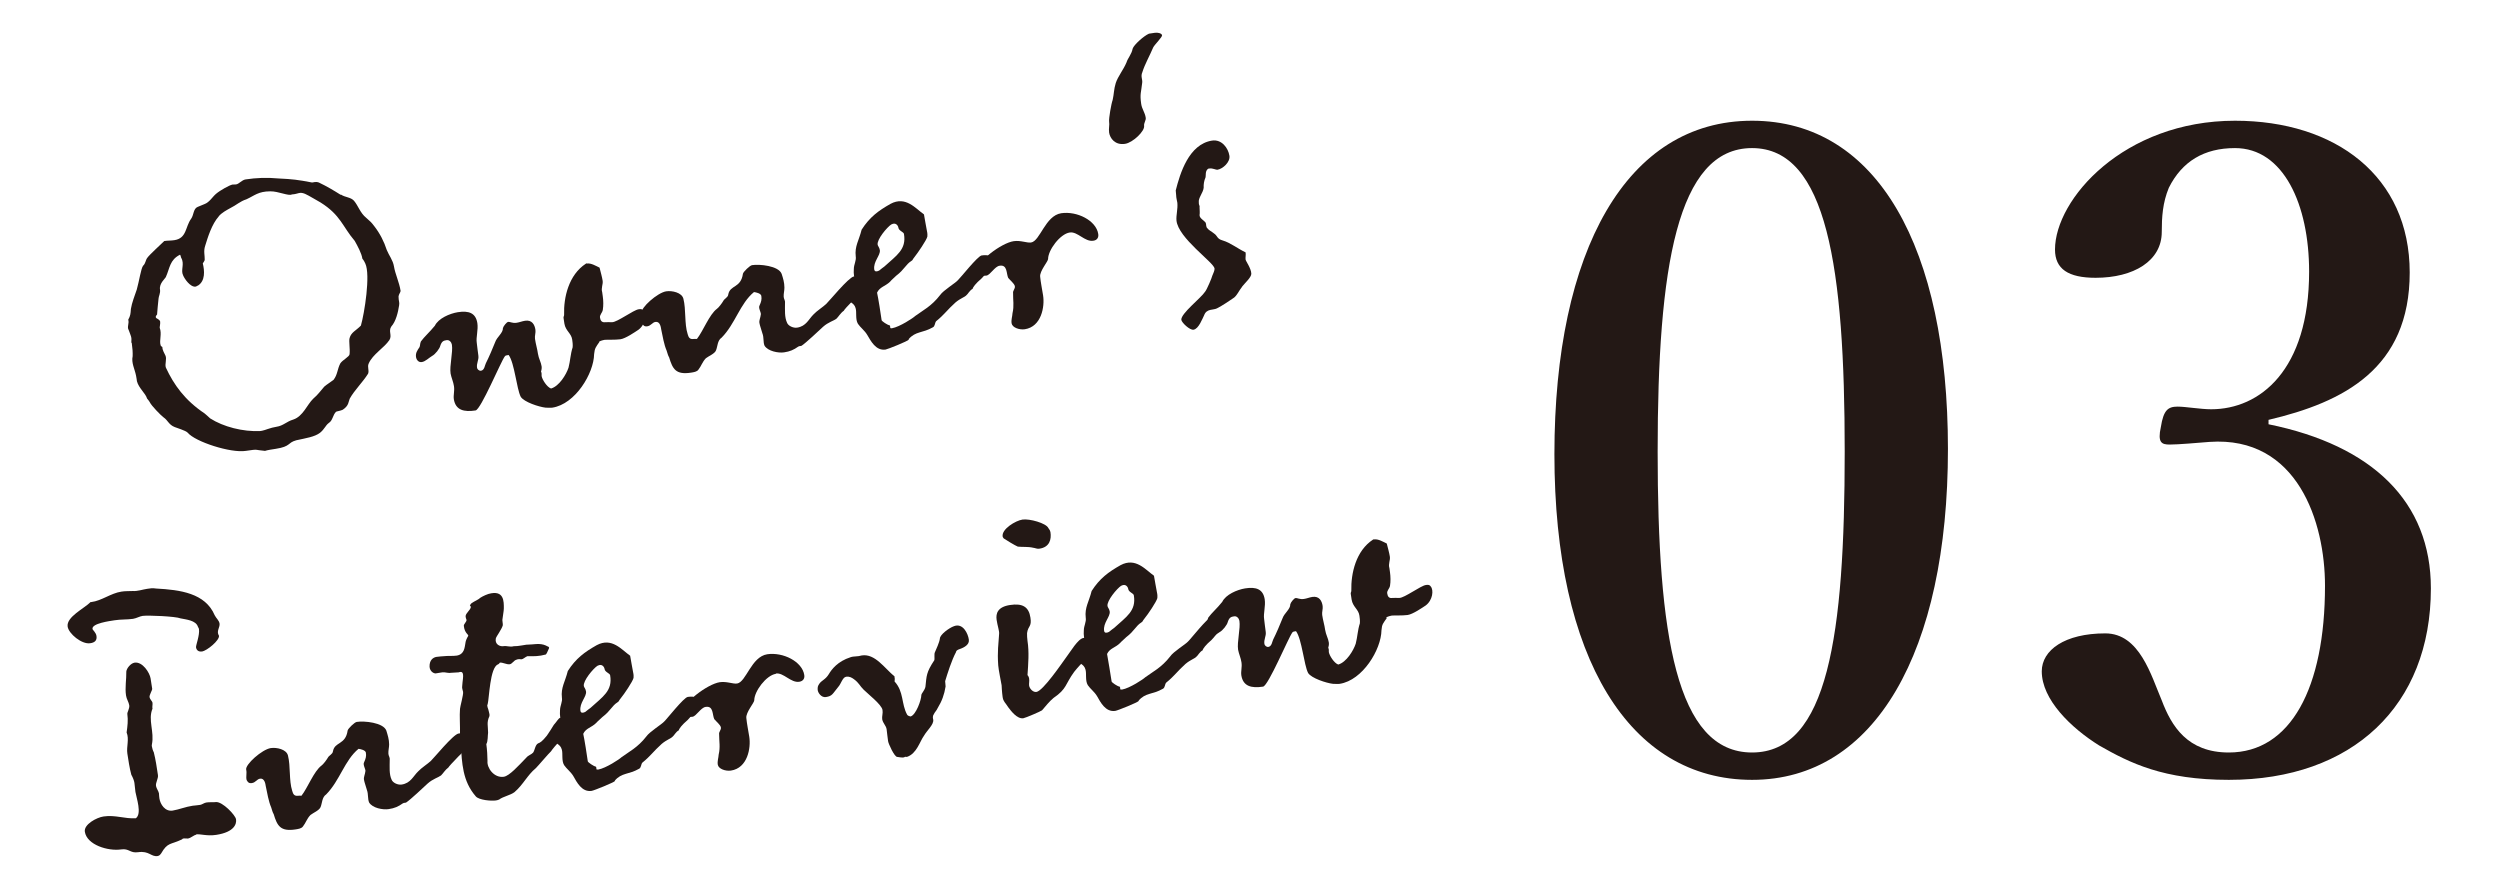 <?xml version="1.0" encoding="UTF-8"?><svg id="ol" xmlns="http://www.w3.org/2000/svg" viewBox="0 0 170 60"><defs><style>.cls-1{fill:#231815;}</style></defs><path class="cls-1" d="m23.18,13.23c.3.2.66.17.89.42.29.34.42.83.83,1.16.28.25.34.29.55.57.39.5.67,1.06.85,1.62.15.37.42.69.49,1.12.08.5.36,1.08.45,1.66.01.07-.13.24-.14.38,0,.32.08.38.04.6-.07.47-.22,1.1-.53,1.44-.22.32.07.6-.13.92-.36.54-1.14.97-1.41,1.6-.11.24.05.45-.04.69-.37.59-.92,1.11-1.25,1.7-.09.21-.05.47-.47.75-.13.07-.42.11-.46.14-.23.23-.22.59-.49.76-.24.18-.28.41-.6.67-.37.28-.94.36-1.62.51-.61.17-.35.42-1.39.58-.21.03-.59.09-.73.14-.74-.06-.38-.14-1.31,0-1.02.16-3.44-.62-3.95-1.24-.14-.15-.75-.32-.88-.38-.41-.16-.46-.46-.76-.66-.19-.14-.83-.8-.93-1.02-.07-.13-.15-.2-.19-.26-.1-.35-.57-.71-.69-1.18,0-.05-.03-.21-.06-.38-.09-.45-.33-.87-.23-1.32.01-.25-.01-.56-.06-.89,0-.02-.03-.04-.03-.04.04-.39-.04-.45-.18-.85-.13-.2.05-.45-.03-.7.15-.27.16-.41.18-.73.06-.4.27-.94.4-1.32.16-.56.29-1.45.43-1.62.17-.15.16-.37.28-.53.14-.21,1.01-1,1.16-1.15.24-.04.46-.02.69-.06.85-.13.73-.91,1.14-1.46.18-.25.14-.68.44-.8.14-.07.32-.12.46-.19.34-.12.55-.5.79-.7.28-.24.93-.6,1.12-.63.09-.01.19,0,.24-.01.21-.03.39-.3.65-.34.74-.11,1.41-.14,2.32-.06.83.04,1.23.08,2.2.27.1,0,.23-.08.46,0,.55.26,1.03.55,1.49.84Zm-8.3,1.48c-.48.53-.75,1.43-.93,2.01-.12.36-.02.66-.03.93.01.09-.13.24-.13.26.12.49.18,1.19-.33,1.51-.05,0-.11.07-.16.07-.36.05-.76-.54-.85-.77-.18-.36.12-.77-.13-1.19-.04-.09-.02-.14-.08-.21-.7.35-.69.91-.96,1.51-.03.1-.47.44-.4.86.04.24-.1.48-.1.62-.04.39-.07.67-.1,1.08,0,0-.17.15-.04.25.08.04.24.13.25.23.02.14-.04.37-.03.42.16.41-.04.86.06,1.18.01.09.11.1.12.13,0,.22.14.42.21.58.11.23-.06.59.03.82.54,1.16,1.28,2.21,2.64,3.12.11.08.25.23.37.33.89.57,2.23.92,3.41.86l.12-.02c.19-.03.57-.21.98-.27.47-.07.67-.35,1.14-.49.67-.22.94-1.02,1.36-1.42.34-.29.5-.54.75-.82.17-.15.44-.31.63-.46.28-.36.25-.72.46-1.12.16-.24.63-.46.63-.63.04-.39-.06-.87,0-1.09.11-.4.43-.5.77-.85.24-.84.66-3.45.3-4.22-.03-.07-.11-.23-.2-.33-.05-.36-.33-.87-.52-1.21-.83-.97-.95-1.75-2.32-2.61-.18-.09-.8-.48-1.06-.59-.39-.16-.46.02-.89.04-.22.13-.93-.22-1.47-.21-.82,0-1.07.29-1.62.54-.44.14-.69.4-1.1.6-.25.14-.58.31-.79.56Z"/><path class="cls-1" d="m40.76,23.25c-.24.35-.32.42-.36.83-.02,1.31-1.28,3.4-2.84,3.64-.14.02-.29,0-.46,0-.45-.05-1.47-.38-1.69-.74-.28-.54-.42-2.29-.82-2.84-.02,0-.09.01-.12.02,0,0-.12.02-.14.07-.26.33-1.63,3.62-1.99,3.68-.78.12-1.36-.01-1.48-.77-.04-.28.06-.54.01-.88-.04-.29-.18-.58-.23-.86-.08-.52.17-1.46.09-1.96-.03-.17-.17-.34-.36-.31-.21.03-.33.08-.43.38-.04.2-.35.59-.55.69-.22.13-.47.39-.71.42-.24.04-.37-.19-.39-.33-.04-.29.08-.45.24-.69.05-.13.02-.2.09-.38.24-.33.58-.62.95-1.07.24-.5,1.01-.83,1.56-.92.76-.12,1.22.06,1.33.74.07.47-.1.96-.04,1.34.02.14.08.71.11.88.04.29-.14.51-.09.82.01.09.13.22.27.2.24-.04.26-.38.33-.51.19-.37.49-1.07.63-1.43.12-.36.54-.62.53-.96.03-.13.25-.4.35-.42.14-.02.28.1.57.06.21-.03.35-.1.59-.14.47-.07.65.27.7.62.03.19-.06.42-.03.61.05.36.16.7.2,1.01.05.33.21.58.25.86.02.14-.01.25-.04.37.06.06.03.19.04.29.04.24.36.75.64.85.56-.16,1.04-.96,1.19-1.42.12-.46.13-.92.28-1.38.02-.17-.01-.41-.03-.53-.06-.43-.45-.59-.53-1.08-.02-.12-.04-.29-.06-.4-.01-.07.05-.15.04-.2-.04-1.18.31-2.72,1.48-3.48.07-.04.09-.01.09-.01.26-.04.61.17.84.28.07.28.17.63.21.89.04.24-.12.5-.03.78.01.09.03.17.04.29.04.28.05.62,0,.92-.04.2-.22.33-.19.52.03.21.13.34.36.31.1-.01.29,0,.46,0,.36,0,1.45-.83,1.81-.88.09-.01.24-.04.33.1.21.24.14.93-.34,1.29-.24.16-.88.6-1.23.65-.36.05-.92.02-1.09.04-.07.01-.26.06-.37.13Z"/><path class="cls-1" d="m58.84,19.42c-.06.06-.29.51-.78.95-.42.43-.67.71-.68.76-.22.15-.37.42-.5.54-.19.15-.55.23-.91.55-.28.26-1.17,1.1-1.46,1.29-.09.04-.12,0-.23.06-.31.22-.56.33-.96.39-.4.06-1.1-.08-1.33-.45-.11-.25-.03-.55-.15-.85-.06-.23-.17-.51-.2-.7-.03-.19.07-.33.1-.6,0-.15-.19-.43-.09-.59.11-.24.16-.41.12-.65-.03-.17-.35-.24-.5-.26-.95.78-1.27,2.16-2.2,3.1-.29.19-.27.6-.38.86-.08.23-.5.39-.69.54-.25.26-.31.53-.51.78-.1.14-.31.17-.5.2-1.04.16-1.25-.25-1.49-1.04-.07-.11-.11-.27-.17-.46-.18-.41-.27-.98-.37-1.45-.02-.14-.08-.55-.39-.5-.21.03-.3.26-.56.3-.21.03-.28-.08-.35-.21-.06-.23.03-.47-.03-.7-.08-.35,1.08-1.38,1.67-1.47.4-.06,1.06.08,1.17.5.19.75.06,1.69.29,2.41.06.21.13.37.41.33.07-.01.12,0,.22,0,.43-.55.84-1.66,1.36-2.05.11-.07.35-.39.43-.53.07-.16.33-.25.34-.44.12-.67.86-.42,1-1.42.03-.13.47-.56.62-.58.5-.08,1.8.04,2.01.59.1.3.19.6.19.94,0,.22-.06.4-.05.61,0,.15.11.25.09.42,0,.49-.04.98.14,1.36.08.21.42.37.68.33.62-.09.79-.58,1.12-.9.21-.23.65-.51.86-.71.17-.15,1.52-1.81,1.88-1.87.54-.08.75,0,.79.24.01.09.04.24,0,.36Z"/><path class="cls-1" d="m61.81,23.09c-.08.11-1.45.66-1.59.68-.67.1-1.01-.6-1.25-1-.17-.29-.47-.51-.63-.75-.19-.31-.07-.79-.16-1.07-.11-.4-.46-.34-.5-.7-.02-.29.42-.57.46-1.09-.04-.26-.11-.54-.08-.86,0-.32.18-.58.13-.87-.08-.69.22-1.08.4-1.81.55-.86,1.14-1.29,1.97-1.76,1.03-.55,1.7.32,2.27.72.06.38.13.71.19,1.06.02.12.06.23.04.45-.06.25-.66,1.12-.86,1.37-.18.22-.11.21-.22.28-.4.25-.47.58-1.04,1.01-.08.09-.3.26-.42.41-.32.31-.7.35-.88.74.09.4.25,1.44.31,1.87.01.07.39.33.54.35.08.04,0,.22.1.2h.07c.52-.09,1.47-.72,1.57-.83.5-.37,1.11-.66,1.7-1.43.22-.32,1.04-.81,1.21-1.01.17-.15,1.33-1.63,1.61-1.68.55-.08.65.1.68.33.02.12,0,.19-.05.32-.08.13-.21.49-.64.92-.39.33-.59.6-.6.7-.2.1-.33.37-.42.43-.12.14-.41.21-.75.5-.56.5-.75.82-1.31,1.27-.1.11-.07.35-.23.42-.69.4-1.17.25-1.65.81Zm-1.2-7.83c-.29.19-.99,1.02-.93,1.38.01.09.12.18.15.37.05.36-.46.77-.38,1.32.03.17.19.14.33.07.15-.12.26-.21.35-.27.83-.76,1.52-1.16,1.34-2.22-.02-.14-.35-.21-.38-.43-.02-.14-.18-.38-.47-.22Z"/><path class="cls-1" d="m72.74,15.81c-.66.1-1.47,1.2-1.47,1.8,0,.17-.58.82-.54,1.2.04.41.13.83.2,1.28.12.76-.11,2.13-1.25,2.3-.36.05-.84-.11-.89-.4-.04-.24.05-.47.06-.69.12-.5.03-.9.04-1.36-.03-.19.15-.29.12-.48-.03-.17-.33-.41-.45-.56-.14-.29-.04-.92-.59-.83-.33.05-.63.63-.89.67-.33.05-.55-.11-.59-.37-.09-.57,1.61-1.85,2.44-1.97.47-.07.89.13,1.18.09.62-.09.96-1.82,2.05-1.99,1.07-.16,2.38.49,2.52,1.41.04.24-.08.43-.34.46-.57.09-1.07-.64-1.59-.56Z"/><path class="cls-1" d="m75.66,6.8c.09-.38.08-.74.21-1.15.15-.46.52-.9.73-1.4.08-.28.35-.56.42-.94.08-.26.76-.87,1.11-1.02.12-.02.29-.04.4-.06.19-.03.47.03.49.17.02.12-.51.64-.6.82-.23.55-.58,1.16-.74,1.69-.13.29.02.48-.01.71-.07.67-.17.75-.07,1.44.05.36.26.59.31.95.03.17-.14.36-.11.55.05.36-.77,1.14-1.29,1.22-.69.11-1.03-.38-1.09-.76-.04-.29.04-.52,0-.75-.03-.21.15-1.24.24-1.47Z"/><path class="cls-1" d="m84.47,19.49c-.21.25-.38.67-.63.8-.33.22-.68.47-1.09.68-.25.13-.7,0-.87.47-.11.21-.37.93-.72.98-.26.04-.8-.48-.83-.67-.04-.43,1.35-1.49,1.62-1.92.12-.14.46-.95.49-1.09.07-.16.16-.36.15-.48-.04-.41-2.48-2.07-2.59-3.27-.03-.36.1-.77.06-1.2-.03-.17-.08-.35-.08-.5,0-.12-.03-.21-.03-.34.29-1.14.88-3.14,2.47-3.39.66-.1,1.1.51,1.18,1.03.07.43-.45.89-.8.95-.14.02-.33-.12-.57-.08t-.07.01c-.22.15-.15.44-.18.58-.11.26-.14.48-.13.72-.04.35-.38.69-.33,1v.05c0,.12.08.18.05.28,0,.17.03.36,0,.53,0,.22.29.34.42.52.05.14,0,.29.13.39.07.11.27.2.44.34.24.16.18.36.58.47.54.16,1.01.55,1.56.81.03.17-.02.34,0,.49.02.12.38.6.39.96.01.24-.42.62-.62.87Z"/><path class="cls-1" d="m13.71,44.3c-.21.03-.35-.09-.38-.28-.02-.14.26-.82.2-1.24,0-.05-.07-.14-.07-.16-.14-.44-.8-.49-1.18-.57-.34-.14-2.2-.22-2.58-.17-.21.03-.41.16-.65.2-.4.06-.84.03-1.27.1-.31.05-1.55.21-1.49.59.01.07.23.23.27.47.05.31-.12.46-.43.5-.57.09-1.46-.65-1.53-1.13-.1-.66,1.14-1.24,1.56-1.67h.05c.71-.09,1.32-.6,2.05-.71.24-.04.51-.03.75-.04.37.02.66-.1,1-.15.17-.03.38-.06.6-.02,1.64.09,3.35.31,3.99,1.82.1.2.29.34.33.56.04.26-.24.52-.04.83.05.31-.81,1.02-1.17,1.08Zm-.36,12.46c-.19.03-.35.22-.57.26-.07.01-.2-.02-.32,0-.05,0-.06.06-.11.07-.75.36-.95.17-1.39.94-.04.05-.1.16-.24.18-.45.07-.57-.37-1.33-.26-.55.08-.6-.27-1.15-.19-.88.13-2.33-.3-2.47-1.2-.08-.5.8-.97,1.27-1.04.81-.12,1.43.17,2.2.12.42-.31.04-1.37-.03-1.79-.03-.21-.04-.41-.07-.62-.02-.14-.1-.35-.21-.55-.12-.44-.2-.99-.27-1.44-.07-.45.14-.99-.05-1.43.06-.42.11-.84.05-1.25-.02-.14.16-.36.13-.6-.03-.21-.19-.43-.22-.67-.08-.52.03-1.1.02-1.63.02-.2.28-.55.56-.6.55-.08,1.03.69,1.09,1.07l.11.71c.01.09-.2.42-.18.56.03.17.19.29.2.38.02.14-.03.27,0,.41-.32.75.14,1.58-.04,2.43,0,.02-.01.08-.01.1.02.14.08.33.14.44.13.52.2,1.01.28,1.54.04.24-.17.51-.13.75.03.17.17.34.2.5.01.1.01.24.03.34.06.4.38.91.9.83.43-.07.88-.26,1.36-.33.14-.02.36-.03.52-.06.12-.02.27-.14.41-.16.24-.04.46,0,.65-.03.45-.04,1.33.89,1.37,1.17.05.31-.11.87-1.34,1.06-.66.1-1.08-.08-1.39-.03Z"/><path class="cls-1" d="m31.96,50.48c-.06.06-.29.51-.78.95-.42.43-.67.71-.69.76-.22.16-.37.42-.5.54-.2.15-.55.23-.91.55-.28.26-1.17,1.1-1.46,1.29-.09.04-.12,0-.23.06-.31.22-.56.33-.96.39-.4.06-1.1-.07-1.33-.45-.11-.25-.04-.55-.15-.85-.06-.23-.17-.51-.2-.7-.03-.19.07-.33.1-.6,0-.15-.19-.43-.09-.59.11-.24.16-.41.12-.65-.03-.17-.35-.24-.5-.26-.95.78-1.27,2.16-2.2,3.1-.29.19-.27.6-.38.86-.09.23-.5.39-.69.54-.25.26-.31.53-.51.78-.1.14-.31.17-.5.2-1.04.16-1.25-.25-1.49-1.04-.07-.11-.11-.27-.17-.46-.18-.41-.27-.98-.37-1.45-.02-.14-.08-.55-.39-.5-.21.03-.3.27-.56.3-.21.03-.28-.08-.35-.21-.06-.23.03-.47-.03-.7-.08-.35,1.08-1.38,1.67-1.47.4-.06,1.06.08,1.17.5.19.75.06,1.69.29,2.41.06.21.13.37.41.33.07-.01.12,0,.22,0,.43-.55.84-1.66,1.36-2.05.11-.07.35-.39.43-.53.07-.16.33-.24.35-.44.12-.67.86-.42,1-1.42.03-.13.47-.56.62-.58.5-.08,1.8.04,2.01.59.09.3.19.6.19.94,0,.22-.06.4-.05.62,0,.15.11.25.09.42,0,.49-.05.98.13,1.36.08.21.42.37.68.33.62-.09.79-.58,1.13-.9.21-.23.65-.51.86-.71.17-.15,1.52-1.81,1.88-1.86.55-.08.75,0,.79.24.01.09.04.24,0,.36Z"/><path class="cls-1" d="m34.22,43.94c.28-.04.43.08.73,0,.02,0,.17,0,.24-.01.05,0,.19-.03.29-.04.07-.01.24-.04.31-.05.49,0,.9-.14,1.34.06.06.06.25.06.2.19-.09.21-.18.42-.23.42-.44.12-.78.12-1.17.11h-.07c-.14.06-.29.2-.38.21-.09.01-.22-.04-.36.03-.19.05-.29.29-.46.31-.21.03-.48-.14-.67-.11,0,0-.06.1-.13.12-.55.21-.59,2.3-.7,2.71-.08.11.05.31.07.45.02.14.08.23.05.36-.2.42-.09.67-.09,1.13-.03.15,0,.58-.12.77.05.36.08.81.08,1.15-.05.47.45,1.17,1.11,1.07.38-.06.98-.73,1.53-1.3.14-.17.33-.2.46-.34.12-.16.14-.53.34-.63.14-.05.27-.12.6-.53.16-.22.33-.51.47-.73.21-.23.32-.46.44-.48.47-.07.68.02.72.25.01.1.04.24-.02.37-.04.06-.31.51-.65.85-.29.31-.64.73-.68.81-.17.15-.89,1.01-1.04,1.15-.58.48-.85,1.12-1.45,1.63-.28.21-.76.29-1.04.5-.09.04-.12.04-.21.06-.31.05-1.17-.02-1.38-.28-.91-1.05-.93-2.26-1.02-3.53-.02-.14-.04-.43-.05-.48.01-1.04-.04-1.4,0-1.94,0-.12.24-.96.21-1.15-.02-.12-.09-.25-.06-.4,0-.12.04-.37.05-.49.05-.45-.06-.52-.29-.44-.05,0-.48.03-.51.03-.26.04-.4-.06-.61-.03-.12.02-.26.04-.43.07-.12.02-.4-.11-.43-.44-.02-.46.24-.64.46-.68.24-.04.36-.03.53-.05.21-.03.63,0,.87-.04.52-.1.52-.54.59-.92.01-.08.08-.26.18-.42.03-.1-.25-.18-.3-.68-.02-.12.22-.3.18-.42-.04-.09-.05-.14-.06-.23,0-.22.33-.41.36-.64,0-.02-.06-.09-.07-.11l.04-.05c.05-.13.38-.25.57-.38.08-.09.38-.25.65-.34,1.09-.31,1.05.54,1.05.98,0,.19-.07.5-.1.79,0,.12.04.24.03.36-.06.25-.46.8-.47.87-.1.43.28.59.52.55Z"/><path class="cls-1" d="m41.83,53.1c-.08.11-1.45.66-1.6.68-.67.1-1.01-.6-1.24-1-.17-.29-.47-.51-.63-.75-.19-.31-.07-.79-.16-1.07-.11-.4-.46-.34-.5-.7-.02-.29.42-.58.46-1.09-.04-.26-.11-.54-.08-.86,0-.32.18-.59.13-.87-.08-.69.22-1.08.4-1.81.55-.86,1.14-1.29,1.97-1.76,1.03-.55,1.7.32,2.27.72.06.38.13.71.19,1.06.02.12.06.23.04.45-.06.25-.65,1.12-.86,1.37-.18.22-.11.21-.22.28-.4.25-.47.58-1.04,1.01-.08.09-.3.26-.42.4-.32.32-.7.35-.88.74.09.4.25,1.44.31,1.87.01.07.39.33.54.36.08.04,0,.22.1.2h.07c.52-.09,1.47-.72,1.57-.83.5-.37,1.11-.66,1.7-1.42.22-.32,1.04-.82,1.21-1.01.17-.15,1.33-1.64,1.61-1.68.54-.08.65.1.68.33.02.12,0,.19-.05.32-.08.13-.22.49-.64.92-.39.33-.59.6-.6.7-.2.1-.33.37-.42.43-.13.14-.41.21-.75.5-.56.5-.75.82-1.31,1.27-.1.11-.07.35-.23.42-.69.4-1.18.25-1.65.81Zm-1.2-7.83c-.29.19-.99,1.02-.93,1.38.01.09.12.17.15.37.05.36-.46.77-.38,1.32.03.17.19.14.33.07.15-.12.26-.21.35-.27.83-.76,1.52-1.16,1.34-2.22-.02-.14-.35-.21-.38-.43-.02-.14-.18-.38-.47-.22Z"/><path class="cls-1" d="m52.76,45.82c-.66.1-1.47,1.19-1.47,1.8,0,.17-.58.82-.54,1.2.04.41.13.83.2,1.28.12.76-.11,2.13-1.25,2.3-.36.05-.84-.11-.89-.4-.04-.24.05-.47.06-.69.12-.5.03-.9.03-1.37-.03-.19.15-.29.12-.48-.03-.17-.33-.41-.45-.56-.14-.29-.04-.92-.59-.83-.33.05-.63.63-.89.67-.33.05-.55-.11-.59-.37-.09-.57,1.61-1.85,2.44-1.98.48-.07.89.13,1.18.09.62-.09.96-1.82,2.05-1.99,1.07-.16,2.38.49,2.52,1.41.04.24-.08.42-.34.46-.57.09-1.07-.64-1.59-.56Z"/><path class="cls-1" d="m65.01,44.34c-.3.56-.58,1.45-.74,1.98,0,.12.03.21.03.36-.09.55-.24.98-.55,1.49-.07.16-.2.27-.25.4-.1.14-.06.28-.04.37.05.33-.42.72-.63,1.09-.28.38-.49,1.22-1.16,1.44-.07,0-.13-.03-.19.03-.12.04-.42-.03-.47-.03-.19,0-.6-.9-.62-1.07-.06-.38-.04-.38-.1-.81-.04-.26-.25-.4-.3-.68-.03-.19.06-.42.02-.63-.05-.36-.99-1.09-1.28-1.38-.26-.25-.31-.46-.67-.72-.14-.1-.3-.2-.53-.16-.24.04-.34.49-.53.69-.39.47-.39.62-.84.69-.31.05-.56-.3-.56-.52,0-.15,0-.22.11-.38.16-.24.42-.28.65-.66.19-.32.6-.87,1.48-1.15.23-.08.48-.03.76-.12.9-.14,1.54.86,2.23,1.43v.07c.03.09,0,.22,0,.27.64.7.45,1.51.85,2.25.04.07.11.1.24.13.37-.11.73-1.13.73-1.45,0-.12.24-.33.28-.58.08-.74.05-.96.6-1.79.04-.08-.02-.43.04-.54.09-.21.31-.68.34-.93,0-.27.62-.73.96-.85.62-.24.96.53,1.01.91.05.33-.28.53-.63.65-.11.04-.21.08-.24.18Z"/><path class="cls-1" d="m70.84,48.31c-.04.05-1.11.51-1.25.53-.43.07-.86-.52-1.04-.76-.19-.31-.32-.36-.37-.67-.05-.33-.07-.81-.07-.81-.04-.24-.21-1.06-.23-1.35-.07-.96.02-1.46.06-2.15.02-.2-.11-.54-.17-.95-.06-.43.06-.88.91-1.01.85-.13,1.28.12,1.39.86.1.64-.16.53-.23,1.05,0,.17,0,.34.03.53.12.76.05,1.57,0,2.33.05.04.1.15.11.23.03.17-.02.34,0,.48.03.21.27.47.5.43.45-.07,1.72-1.94,2.04-2.38.26-.33.78-1.24,1.16-1.29.57-.09.73,0,.77.25.01.09.04.24,0,.36-.01.05-.24.5-.73.94-.42.43-.66.73-.68.76-.62.85-.48,1.14-1.4,1.77-.26.21-.55.57-.79.85Zm-.15-11c-.17.03-.3-.05-.42-.06-.38-.09-.71-.04-1.06-.08-.18-.07-.85-.48-.96-.56-.03-.07-.06-.06-.07-.13-.08-.5.88-1.08,1.35-1.15.47-.07,1.61.24,1.76.58.09.11.12.18.14.27.08.5-.06,1.03-.75,1.13Z"/><path class="cls-1" d="m77.44,47.66c-.08.11-1.45.66-1.6.68-.67.1-1.01-.6-1.24-1-.17-.29-.47-.51-.63-.75-.19-.31-.07-.79-.16-1.07-.11-.4-.46-.34-.5-.7-.02-.29.42-.57.47-1.09-.04-.26-.11-.54-.08-.86,0-.32.18-.58.13-.87-.08-.69.22-1.08.4-1.81.55-.86,1.14-1.29,1.97-1.76,1.03-.55,1.7.32,2.27.72.06.38.13.71.19,1.06.02.12.06.23.04.46-.06.25-.65,1.12-.86,1.37-.18.22-.11.21-.22.28-.4.25-.47.58-1.04,1.01-.08.09-.3.26-.42.4-.32.32-.7.35-.88.74.08.4.24,1.44.31,1.87.01.07.39.33.54.35.08.04,0,.22.1.2h.07c.52-.09,1.47-.72,1.57-.83.5-.37,1.11-.66,1.7-1.42.22-.33,1.04-.82,1.21-1.01.17-.15,1.33-1.64,1.61-1.68.54-.08.65.1.68.33.02.12,0,.19-.05.32-.08.13-.22.49-.64.92-.39.33-.59.6-.6.7-.2.1-.33.37-.42.43-.12.14-.41.21-.75.5-.56.5-.75.82-1.31,1.27-.1.11-.07.35-.23.42-.69.4-1.18.25-1.65.81Zm-1.2-7.83c-.29.19-.99,1.03-.93,1.38.01.1.12.18.15.37.05.36-.46.77-.38,1.32.03.17.19.14.33.07.15-.12.26-.21.35-.27.83-.76,1.52-1.16,1.34-2.22-.02-.14-.35-.21-.38-.43-.02-.14-.18-.38-.47-.22Z"/><path class="cls-1" d="m94.3,42.03c-.24.35-.33.41-.36.83-.02,1.31-1.28,3.4-2.84,3.64-.14.02-.29,0-.46,0-.44-.05-1.47-.38-1.69-.74-.28-.54-.42-2.29-.82-2.84-.02,0-.09.01-.12.02,0,0-.12.02-.13.07-.26.33-1.63,3.62-1.99,3.68-.78.12-1.36-.01-1.48-.77-.04-.29.06-.54.01-.88-.04-.29-.18-.58-.23-.86-.08-.52.17-1.46.09-1.96-.03-.17-.17-.34-.36-.31-.21.03-.33.08-.43.38-.04.2-.35.59-.55.69-.22.13-.47.39-.71.42s-.37-.19-.39-.33c-.04-.28.08-.45.23-.69.05-.13.02-.2.09-.38.24-.33.59-.62.95-1.07.24-.5,1.01-.83,1.56-.92.76-.12,1.22.06,1.33.74.07.47-.1.96-.04,1.34.02.14.08.71.11.88.04.29-.14.51-.09.82.01.09.13.22.27.2.24-.04.26-.38.33-.51.19-.37.49-1.07.63-1.43.12-.36.54-.62.53-.96.03-.13.25-.4.35-.42.14-.02.28.1.57.06.21-.03.35-.1.58-.14.47-.07.65.27.7.62.03.19-.06.42-.03.61.05.36.16.7.2,1.01.05.33.21.58.25.86.02.14-.01.25-.04.37.06.06.03.19.04.28.04.24.36.75.64.85.56-.16,1.04-.96,1.19-1.42.12-.46.13-.92.28-1.38.02-.17-.01-.41-.03-.53-.06-.43-.45-.59-.53-1.09-.02-.12-.04-.28-.06-.4-.01-.07.05-.15.04-.2-.03-1.18.31-2.72,1.48-3.48.07-.03.09-.01.09-.01.26-.04.61.17.84.28.07.28.17.63.21.89.04.24-.12.5-.03.78.01.1.03.17.04.29.04.29.05.62,0,.92-.04.2-.22.32-.19.51.03.21.12.35.36.31.1-.01.29,0,.46,0,.36,0,1.45-.83,1.81-.88.09-.01.24-.04.33.1.21.24.14.93-.34,1.29-.24.16-.88.6-1.23.65-.36.05-.92.02-1.09.04-.07.01-.26.06-.37.13Z"/><path class="cls-1" d="m132.46,30.53c0,13.8-4.98,22.5-13.32,22.5s-13.44-8.28-13.44-22.14,4.92-22.68,13.44-22.68,13.32,8.64,13.32,22.32Zm-19.74.18c0,12.48,1.26,20.46,6.42,20.46s6.3-7.98,6.3-20.46-1.2-20.64-6.3-20.64-6.42,8.1-6.42,20.64Z"/><path class="cls-1" d="m154.26,28.85c7.08,1.44,11.04,5.28,11.04,11.16,0,7.98-5.34,13.02-13.74,13.02-4.44,0-6.72-1.14-8.82-2.34-1.92-1.2-3.9-3.12-3.9-5.04,0-1.44,1.56-2.58,4.32-2.58,2.34,0,3.12,2.88,3.84,4.56.66,1.74,1.74,3.54,4.56,3.54,4.2,0,6.54-4.38,6.54-11.34,0-4.32-1.86-10.2-7.86-9.78-.78.06-2.1.18-2.7.18-.54,0-.84-.12-.6-1.2.18-1.14.48-1.38,1.14-1.38.54,0,1.56.18,2.28.18,3.3,0,6.66-2.64,6.66-9.36,0-4.56-1.74-8.4-5.04-8.4-2.1,0-3.6.9-4.5,2.7-.42,1.02-.48,1.98-.48,3,0,1.98-1.92,3.12-4.5,3.12-1.86,0-2.76-.6-2.76-1.92,0-3.42,4.68-8.76,12.24-8.76,6.84,0,11.88,3.78,11.88,10.32s-4.5,8.82-9.6,10.02v.3Z"/></svg>